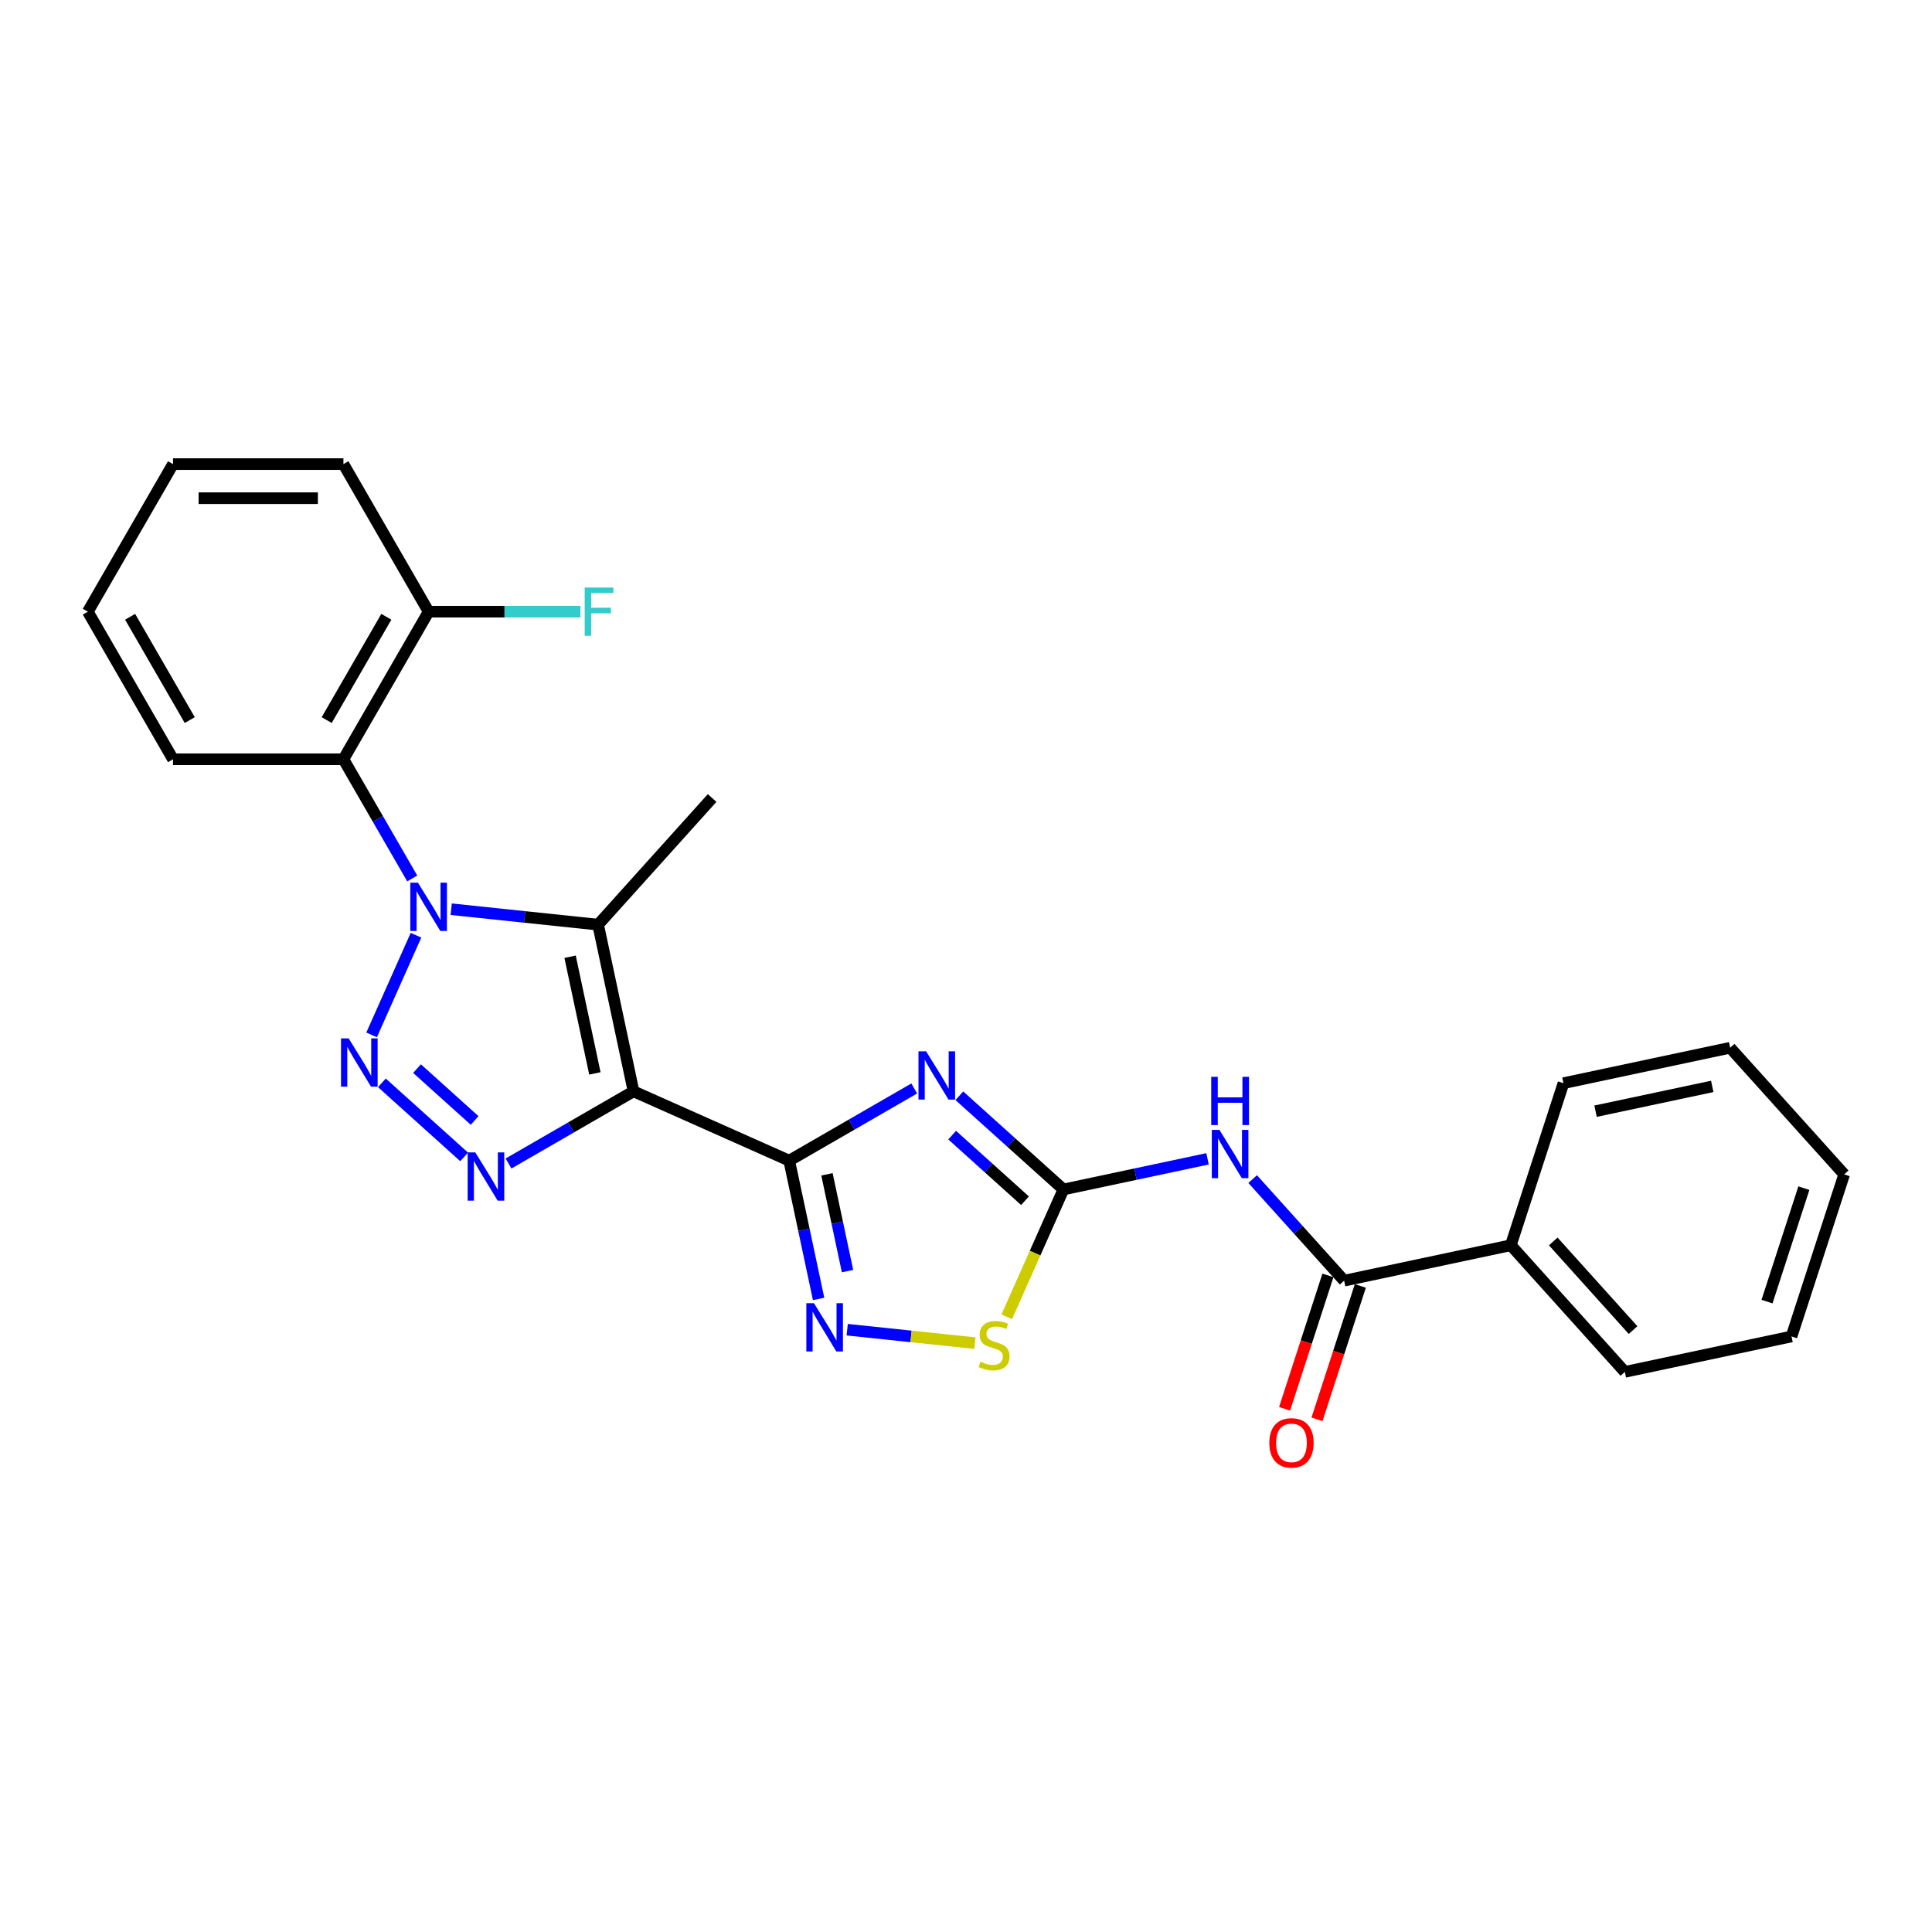 <?xml version='1.0' encoding='iso-8859-1'?>
<svg version='1.1' baseProfile='full'
              xmlns='http://www.w3.org/2000/svg'
                      xmlns:rdkit='http://www.rdkit.org/xml'
                      xmlns:xlink='http://www.w3.org/1999/xlink'
                  xml:space='preserve'
width='1000px' height='1000px' viewBox='0 0 1000 1000'>
<!-- END OF HEADER -->
<rect style='opacity:1.0;fill:#FFFFFF;stroke:none' width='1000' height='1000' x='0' y='0'> </rect>
<path class='bond-1' d='M 327.917,564.873 L 408.494,600.748' style='fill:none;fill-rule:evenodd;stroke:#000000;stroke-width:6px;stroke-linecap:butt;stroke-linejoin:miter;stroke-opacity:1' />
<path class='bond-4' d='M 327.917,564.873 L 309.579,478.598' style='fill:none;fill-rule:evenodd;stroke:#000000;stroke-width:6px;stroke-linecap:butt;stroke-linejoin:miter;stroke-opacity:1' />
<path class='bond-4' d='M 307.911,555.599 L 295.074,495.207' style='fill:none;fill-rule:evenodd;stroke:#000000;stroke-width:6px;stroke-linecap:butt;stroke-linejoin:miter;stroke-opacity:1' />
<path class='bond-5' d='M 327.917,564.873 L 295.563,583.552' style='fill:none;fill-rule:evenodd;stroke:#000000;stroke-width:6px;stroke-linecap:butt;stroke-linejoin:miter;stroke-opacity:1' />
<path class='bond-5' d='M 295.563,583.552 L 263.209,602.232' style='fill:none;fill-rule:evenodd;stroke:#0000FF;stroke-width:6px;stroke-linecap:butt;stroke-linejoin:miter;stroke-opacity:1' />
<path class='bond-0' d='M 233.537,470.605 L 271.558,474.602' style='fill:none;fill-rule:evenodd;stroke:#0000FF;stroke-width:6px;stroke-linecap:butt;stroke-linejoin:miter;stroke-opacity:1' />
<path class='bond-0' d='M 271.558,474.602 L 309.579,478.598' style='fill:none;fill-rule:evenodd;stroke:#000000;stroke-width:6px;stroke-linecap:butt;stroke-linejoin:miter;stroke-opacity:1' />
<path class='bond-9' d='M 213.375,454.684 L 195.567,423.838' style='fill:none;fill-rule:evenodd;stroke:#0000FF;stroke-width:6px;stroke-linecap:butt;stroke-linejoin:miter;stroke-opacity:1' />
<path class='bond-9' d='M 195.567,423.838 L 177.758,392.992' style='fill:none;fill-rule:evenodd;stroke:#000000;stroke-width:6px;stroke-linecap:butt;stroke-linejoin:miter;stroke-opacity:1' />
<path class='bond-26' d='M 215.317,484.073 L 192.348,535.663' style='fill:none;fill-rule:evenodd;stroke:#0000FF;stroke-width:6px;stroke-linecap:butt;stroke-linejoin:miter;stroke-opacity:1' />
<path class='bond-3' d='M 408.494,600.748 L 440.848,582.068' style='fill:none;fill-rule:evenodd;stroke:#000000;stroke-width:6px;stroke-linecap:butt;stroke-linejoin:miter;stroke-opacity:1' />
<path class='bond-3' d='M 440.848,582.068 L 473.201,563.389' style='fill:none;fill-rule:evenodd;stroke:#0000FF;stroke-width:6px;stroke-linecap:butt;stroke-linejoin:miter;stroke-opacity:1' />
<path class='bond-7' d='M 408.494,600.748 L 416.101,636.538' style='fill:none;fill-rule:evenodd;stroke:#000000;stroke-width:6px;stroke-linecap:butt;stroke-linejoin:miter;stroke-opacity:1' />
<path class='bond-7' d='M 416.101,636.538 L 423.709,672.328' style='fill:none;fill-rule:evenodd;stroke:#0000FF;stroke-width:6px;stroke-linecap:butt;stroke-linejoin:miter;stroke-opacity:1' />
<path class='bond-7' d='M 428.031,607.817 L 433.356,632.87' style='fill:none;fill-rule:evenodd;stroke:#000000;stroke-width:6px;stroke-linecap:butt;stroke-linejoin:miter;stroke-opacity:1' />
<path class='bond-7' d='M 433.356,632.87 L 438.682,657.924' style='fill:none;fill-rule:evenodd;stroke:#0000FF;stroke-width:6px;stroke-linecap:butt;stroke-linejoin:miter;stroke-opacity:1' />
<path class='bond-2' d='M 197.662,560.47 L 240.246,598.813' style='fill:none;fill-rule:evenodd;stroke:#0000FF;stroke-width:6px;stroke-linecap:butt;stroke-linejoin:miter;stroke-opacity:1' />
<path class='bond-2' d='M 215.854,553.112 L 245.662,579.952' style='fill:none;fill-rule:evenodd;stroke:#0000FF;stroke-width:6px;stroke-linecap:butt;stroke-linejoin:miter;stroke-opacity:1' />
<path class='bond-6' d='M 496.557,567.162 L 523.492,591.414' style='fill:none;fill-rule:evenodd;stroke:#0000FF;stroke-width:6px;stroke-linecap:butt;stroke-linejoin:miter;stroke-opacity:1' />
<path class='bond-6' d='M 523.492,591.414 L 550.427,615.666' style='fill:none;fill-rule:evenodd;stroke:#000000;stroke-width:6px;stroke-linecap:butt;stroke-linejoin:miter;stroke-opacity:1' />
<path class='bond-6' d='M 492.834,587.547 L 511.688,604.523' style='fill:none;fill-rule:evenodd;stroke:#0000FF;stroke-width:6px;stroke-linecap:butt;stroke-linejoin:miter;stroke-opacity:1' />
<path class='bond-6' d='M 511.688,604.523 L 530.542,621.499' style='fill:none;fill-rule:evenodd;stroke:#000000;stroke-width:6px;stroke-linecap:butt;stroke-linejoin:miter;stroke-opacity:1' />
<path class='bond-15' d='M 309.579,478.598 L 368.598,413.051' style='fill:none;fill-rule:evenodd;stroke:#000000;stroke-width:6px;stroke-linecap:butt;stroke-linejoin:miter;stroke-opacity:1' />
<path class='bond-8' d='M 550.427,615.666 L 587.725,607.738' style='fill:none;fill-rule:evenodd;stroke:#000000;stroke-width:6px;stroke-linecap:butt;stroke-linejoin:miter;stroke-opacity:1' />
<path class='bond-8' d='M 587.725,607.738 L 625.024,599.809' style='fill:none;fill-rule:evenodd;stroke:#0000FF;stroke-width:6px;stroke-linecap:butt;stroke-linejoin:miter;stroke-opacity:1' />
<path class='bond-27' d='M 550.427,615.666 L 535.752,648.624' style='fill:none;fill-rule:evenodd;stroke:#000000;stroke-width:6px;stroke-linecap:butt;stroke-linejoin:miter;stroke-opacity:1' />
<path class='bond-27' d='M 535.752,648.624 L 521.078,681.583' style='fill:none;fill-rule:evenodd;stroke:#CCCC00;stroke-width:6px;stroke-linecap:butt;stroke-linejoin:miter;stroke-opacity:1' />
<path class='bond-10' d='M 438.51,688.25 L 471.571,691.725' style='fill:none;fill-rule:evenodd;stroke:#0000FF;stroke-width:6px;stroke-linecap:butt;stroke-linejoin:miter;stroke-opacity:1' />
<path class='bond-10' d='M 471.571,691.725 L 504.631,695.2' style='fill:none;fill-rule:evenodd;stroke:#CCCC00;stroke-width:6px;stroke-linecap:butt;stroke-linejoin:miter;stroke-opacity:1' />
<path class='bond-11' d='M 648.38,610.297 L 672.05,636.586' style='fill:none;fill-rule:evenodd;stroke:#0000FF;stroke-width:6px;stroke-linecap:butt;stroke-linejoin:miter;stroke-opacity:1' />
<path class='bond-11' d='M 672.05,636.586 L 695.72,662.874' style='fill:none;fill-rule:evenodd;stroke:#000000;stroke-width:6px;stroke-linecap:butt;stroke-linejoin:miter;stroke-opacity:1' />
<path class='bond-12' d='M 177.758,392.992 L 221.859,316.607' style='fill:none;fill-rule:evenodd;stroke:#000000;stroke-width:6px;stroke-linecap:butt;stroke-linejoin:miter;stroke-opacity:1' />
<path class='bond-12' d='M 169.096,372.714 L 199.967,319.245' style='fill:none;fill-rule:evenodd;stroke:#000000;stroke-width:6px;stroke-linecap:butt;stroke-linejoin:miter;stroke-opacity:1' />
<path class='bond-17' d='M 177.758,392.992 L 89.556,392.992' style='fill:none;fill-rule:evenodd;stroke:#000000;stroke-width:6px;stroke-linecap:butt;stroke-linejoin:miter;stroke-opacity:1' />
<path class='bond-13' d='M 687.332,660.149 L 676.114,694.674' style='fill:none;fill-rule:evenodd;stroke:#000000;stroke-width:6px;stroke-linecap:butt;stroke-linejoin:miter;stroke-opacity:1' />
<path class='bond-13' d='M 676.114,694.674 L 664.896,729.199' style='fill:none;fill-rule:evenodd;stroke:#FF0000;stroke-width:6px;stroke-linecap:butt;stroke-linejoin:miter;stroke-opacity:1' />
<path class='bond-13' d='M 704.109,665.6 L 692.891,700.125' style='fill:none;fill-rule:evenodd;stroke:#000000;stroke-width:6px;stroke-linecap:butt;stroke-linejoin:miter;stroke-opacity:1' />
<path class='bond-13' d='M 692.891,700.125 L 681.673,734.65' style='fill:none;fill-rule:evenodd;stroke:#FF0000;stroke-width:6px;stroke-linecap:butt;stroke-linejoin:miter;stroke-opacity:1' />
<path class='bond-14' d='M 695.72,662.874 L 781.995,644.536' style='fill:none;fill-rule:evenodd;stroke:#000000;stroke-width:6px;stroke-linecap:butt;stroke-linejoin:miter;stroke-opacity:1' />
<path class='bond-16' d='M 221.859,316.607 L 261.145,316.607' style='fill:none;fill-rule:evenodd;stroke:#000000;stroke-width:6px;stroke-linecap:butt;stroke-linejoin:miter;stroke-opacity:1' />
<path class='bond-16' d='M 261.145,316.607 L 300.43,316.607' style='fill:none;fill-rule:evenodd;stroke:#33CCCC;stroke-width:6px;stroke-linecap:butt;stroke-linejoin:miter;stroke-opacity:1' />
<path class='bond-18' d='M 221.859,316.607 L 177.758,240.221' style='fill:none;fill-rule:evenodd;stroke:#000000;stroke-width:6px;stroke-linecap:butt;stroke-linejoin:miter;stroke-opacity:1' />
<path class='bond-19' d='M 781.995,644.536 L 841.014,710.083' style='fill:none;fill-rule:evenodd;stroke:#000000;stroke-width:6px;stroke-linecap:butt;stroke-linejoin:miter;stroke-opacity:1' />
<path class='bond-19' d='M 803.958,642.564 L 845.271,688.447' style='fill:none;fill-rule:evenodd;stroke:#000000;stroke-width:6px;stroke-linecap:butt;stroke-linejoin:miter;stroke-opacity:1' />
<path class='bond-20' d='M 781.995,644.536 L 809.252,560.651' style='fill:none;fill-rule:evenodd;stroke:#000000;stroke-width:6px;stroke-linecap:butt;stroke-linejoin:miter;stroke-opacity:1' />
<path class='bond-21' d='M 89.556,392.992 L 45.455,316.607' style='fill:none;fill-rule:evenodd;stroke:#000000;stroke-width:6px;stroke-linecap:butt;stroke-linejoin:miter;stroke-opacity:1' />
<path class='bond-21' d='M 98.218,372.714 L 67.347,319.245' style='fill:none;fill-rule:evenodd;stroke:#000000;stroke-width:6px;stroke-linecap:butt;stroke-linejoin:miter;stroke-opacity:1' />
<path class='bond-28' d='M 177.758,240.221 L 89.556,240.221' style='fill:none;fill-rule:evenodd;stroke:#000000;stroke-width:6px;stroke-linecap:butt;stroke-linejoin:miter;stroke-opacity:1' />
<path class='bond-28' d='M 164.528,257.862 L 102.786,257.862' style='fill:none;fill-rule:evenodd;stroke:#000000;stroke-width:6px;stroke-linecap:butt;stroke-linejoin:miter;stroke-opacity:1' />
<path class='bond-22' d='M 841.014,710.083 L 927.289,691.745' style='fill:none;fill-rule:evenodd;stroke:#000000;stroke-width:6px;stroke-linecap:butt;stroke-linejoin:miter;stroke-opacity:1' />
<path class='bond-24' d='M 809.252,560.651 L 895.527,542.312' style='fill:none;fill-rule:evenodd;stroke:#000000;stroke-width:6px;stroke-linecap:butt;stroke-linejoin:miter;stroke-opacity:1' />
<path class='bond-24' d='M 825.86,575.155 L 886.253,562.318' style='fill:none;fill-rule:evenodd;stroke:#000000;stroke-width:6px;stroke-linecap:butt;stroke-linejoin:miter;stroke-opacity:1' />
<path class='bond-23' d='M 45.455,316.607 L 89.556,240.221' style='fill:none;fill-rule:evenodd;stroke:#000000;stroke-width:6px;stroke-linecap:butt;stroke-linejoin:miter;stroke-opacity:1' />
<path class='bond-29' d='M 927.289,691.745 L 954.545,607.859' style='fill:none;fill-rule:evenodd;stroke:#000000;stroke-width:6px;stroke-linecap:butt;stroke-linejoin:miter;stroke-opacity:1' />
<path class='bond-29' d='M 914.601,673.711 L 933.68,614.991' style='fill:none;fill-rule:evenodd;stroke:#000000;stroke-width:6px;stroke-linecap:butt;stroke-linejoin:miter;stroke-opacity:1' />
<path class='bond-25' d='M 895.527,542.312 L 954.545,607.859' style='fill:none;fill-rule:evenodd;stroke:#000000;stroke-width:6px;stroke-linecap:butt;stroke-linejoin:miter;stroke-opacity:1' />
<path  class='atom-1' d='M 216.338 456.889
L 224.523 470.119
Q 225.335 471.424, 226.64 473.788
Q 227.945 476.152, 228.016 476.293
L 228.016 456.889
L 231.332 456.889
L 231.332 481.867
L 227.91 481.867
L 219.125 467.402
Q 218.102 465.709, 217.008 463.768
Q 215.95 461.828, 215.632 461.228
L 215.632 481.867
L 212.386 481.867
L 212.386 456.889
L 216.338 456.889
' fill='#0000FF'/>
<path  class='atom-3' d='M 180.463 537.465
L 188.648 550.696
Q 189.459 552.001, 190.765 554.365
Q 192.07 556.729, 192.141 556.87
L 192.141 537.465
L 195.457 537.465
L 195.457 562.444
L 192.035 562.444
L 183.25 547.979
Q 182.227 546.286, 181.133 544.345
Q 180.075 542.405, 179.757 541.805
L 179.757 562.444
L 176.511 562.444
L 176.511 537.465
L 180.463 537.465
' fill='#0000FF'/>
<path  class='atom-4' d='M 479.358 544.157
L 487.543 557.388
Q 488.355 558.693, 489.66 561.057
Q 490.965 563.421, 491.036 563.562
L 491.036 544.157
L 494.352 544.157
L 494.352 569.136
L 490.93 569.136
L 482.145 554.671
Q 481.122 552.977, 480.028 551.037
Q 478.97 549.096, 478.652 548.497
L 478.652 569.136
L 475.406 569.136
L 475.406 544.157
L 479.358 544.157
' fill='#0000FF'/>
<path  class='atom-6' d='M 246.01 596.484
L 254.195 609.715
Q 255.007 611.02, 256.312 613.384
Q 257.617 615.748, 257.688 615.889
L 257.688 596.484
L 261.004 596.484
L 261.004 621.463
L 257.582 621.463
L 248.797 606.998
Q 247.774 605.305, 246.68 603.364
Q 245.622 601.424, 245.304 600.824
L 245.304 621.463
L 242.058 621.463
L 242.058 596.484
L 246.01 596.484
' fill='#0000FF'/>
<path  class='atom-8' d='M 421.311 674.533
L 429.496 687.764
Q 430.307 689.069, 431.613 691.433
Q 432.918 693.797, 432.989 693.938
L 432.989 674.533
L 436.305 674.533
L 436.305 699.512
L 432.883 699.512
L 424.098 685.047
Q 423.075 683.354, 421.981 681.413
Q 420.923 679.473, 420.605 678.873
L 420.605 699.512
L 417.359 699.512
L 417.359 674.533
L 421.311 674.533
' fill='#0000FF'/>
<path  class='atom-9' d='M 631.18 584.838
L 639.365 598.068
Q 640.177 599.374, 641.482 601.737
Q 642.788 604.101, 642.858 604.242
L 642.858 584.838
L 646.174 584.838
L 646.174 609.817
L 642.752 609.817
L 633.967 595.352
Q 632.944 593.658, 631.85 591.718
Q 630.792 589.777, 630.474 589.177
L 630.474 609.817
L 627.229 609.817
L 627.229 584.838
L 631.18 584.838
' fill='#0000FF'/>
<path  class='atom-9' d='M 626.929 557.361
L 630.316 557.361
L 630.316 567.981
L 643.087 567.981
L 643.087 557.361
L 646.474 557.361
L 646.474 582.34
L 643.087 582.34
L 643.087 570.803
L 630.316 570.803
L 630.316 582.34
L 626.929 582.34
L 626.929 557.361
' fill='#0000FF'/>
<path  class='atom-11' d='M 507.495 704.816
Q 507.777 704.922, 508.942 705.416
Q 510.106 705.909, 511.376 706.227
Q 512.682 706.509, 513.952 706.509
Q 516.315 706.509, 517.691 705.38
Q 519.067 704.216, 519.067 702.205
Q 519.067 700.829, 518.362 699.982
Q 517.691 699.136, 516.633 698.677
Q 515.575 698.218, 513.811 697.689
Q 511.588 697.019, 510.247 696.384
Q 508.942 695.749, 507.989 694.408
Q 507.072 693.067, 507.072 690.809
Q 507.072 687.669, 509.189 685.729
Q 511.341 683.788, 515.575 683.788
Q 518.468 683.788, 521.749 685.164
L 520.937 687.881
Q 517.938 686.646, 515.68 686.646
Q 513.246 686.646, 511.905 687.669
Q 510.565 688.657, 510.6 690.386
Q 510.6 691.727, 511.27 692.538
Q 511.976 693.349, 512.964 693.808
Q 513.987 694.267, 515.68 694.796
Q 517.938 695.502, 519.279 696.207
Q 520.62 696.913, 521.572 698.359
Q 522.56 699.771, 522.56 702.205
Q 522.56 705.663, 520.232 707.532
Q 517.938 709.367, 514.093 709.367
Q 511.87 709.367, 510.177 708.873
Q 508.518 708.414, 506.543 707.603
L 507.495 704.816
' fill='#CCCC00'/>
<path  class='atom-14' d='M 656.998 746.83
Q 656.998 740.833, 659.962 737.481
Q 662.925 734.129, 668.464 734.129
Q 674.004 734.129, 676.967 737.481
Q 679.931 740.833, 679.931 746.83
Q 679.931 752.899, 676.932 756.356
Q 673.933 759.779, 668.464 759.779
Q 662.961 759.779, 659.962 756.356
Q 656.998 752.934, 656.998 746.83
M 668.464 756.956
Q 672.275 756.956, 674.321 754.416
Q 676.403 751.84, 676.403 746.83
Q 676.403 741.926, 674.321 739.457
Q 672.275 736.952, 668.464 736.952
Q 664.654 736.952, 662.573 739.421
Q 660.526 741.891, 660.526 746.83
Q 660.526 751.876, 662.573 754.416
Q 664.654 756.956, 668.464 756.956
' fill='#FF0000'/>
<path  class='atom-17' d='M 302.635 304.117
L 317.488 304.117
L 317.488 306.975
L 305.987 306.975
L 305.987 314.561
L 316.218 314.561
L 316.218 317.454
L 305.987 317.454
L 305.987 329.096
L 302.635 329.096
L 302.635 304.117
' fill='#33CCCC'/>
</svg>
